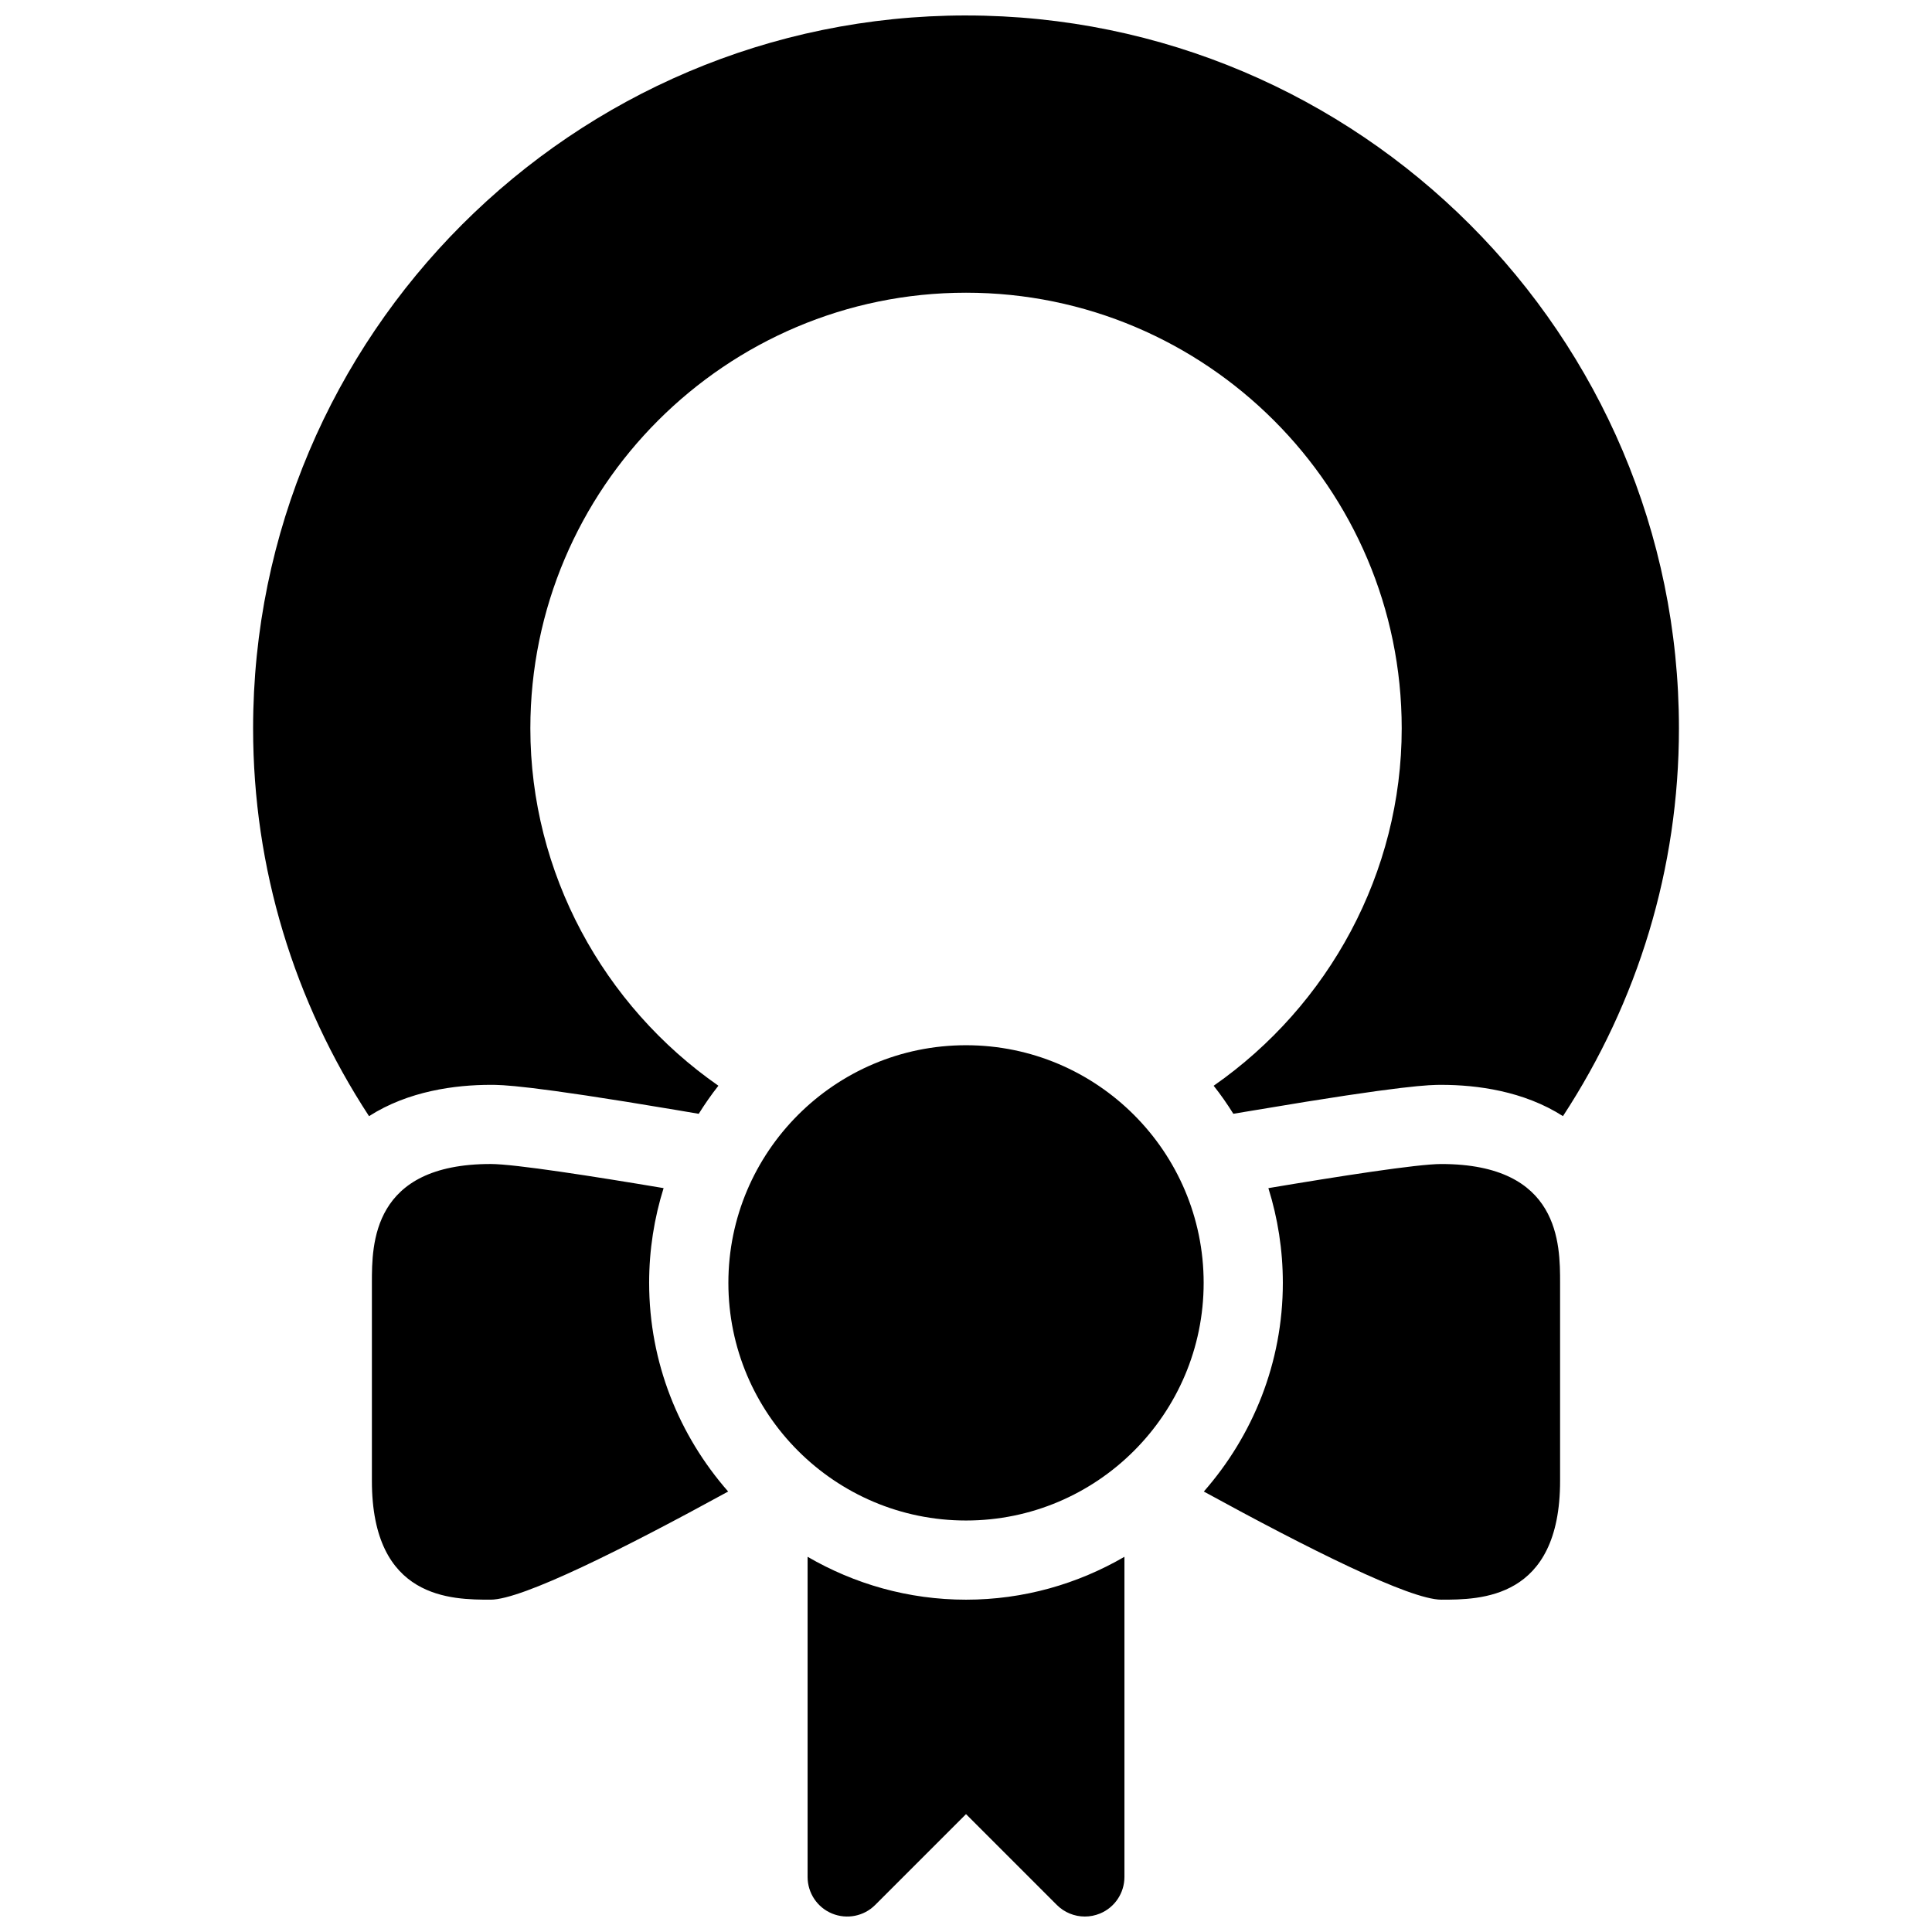 <?xml version="1.0" encoding="UTF-8"?>
<!-- Uploaded to: ICON Repo, www.svgrepo.com, Generator: ICON Repo Mixer Tools -->
<svg width="800px" height="800px" version="1.1" viewBox="144 144 512 512" xmlns="http://www.w3.org/2000/svg">
 <defs>
  <clipPath id="a">
   <path d="m211 148.09h378v503.81h-378z"/>
  </clipPath>
 </defs>
 <g clip-path="url(#a)">
  <path d="m316.03 483.96c0 21.203 7.957 40.504 20.941 55.312-27.648 15.141-54.613 28.656-62.926 28.656-10.234 0-31.488 0-31.488-31.488v-52.48c0-10.234 0-31.488 31.488-31.488 6.352 0 27.332 3.285 45.816 6.391-2.481 7.938-3.832 16.355-3.832 25.098zm209.92-31.484c-6.352 0-27.332 3.285-45.816 6.391 2.481 7.926 3.832 16.352 3.832 25.094 0 21.203-7.957 40.504-20.941 55.312 27.648 15.141 54.613 28.656 62.926 28.656 10.234 0 31.488 0 31.488-31.488v-52.48c0-10.23 0-31.484-31.488-31.484zm-167.93 104.09v84.84c0 4.242 2.551 8.082 6.477 9.699 3.926 1.617 8.438 0.734 11.441-2.277l24.066-24.066 24.066 24.066c2.004 2.004 4.691 3.074 7.422 3.074 1.355 0 2.719-0.262 4.019-0.797 3.926-1.617 6.477-5.457 6.477-9.699v-84.84c-12.387 7.191-26.684 11.367-41.984 11.367-15.305 0-29.602-4.176-41.984-11.367zm41.984-135.57c-34.73 0-62.977 28.246-62.977 62.977s28.246 62.977 62.977 62.977 62.977-28.246 62.977-62.977c0-34.734-28.246-62.977-62.977-62.977zm0-272.9c-104.18 0-188.93 84.754-188.93 188.93 0 37.137 10.883 72.422 30.723 102.77 10.41-6.676 22.859-8.301 32.254-8.301 2.867 0 9.613 0 49.301 6.688l5.816 0.988c1.605-2.562 3.328-5.059 5.215-7.441-30.535-21.258-49.836-56.453-49.836-94.699 0-63.66 51.809-115.46 115.46-115.46s115.46 51.797 115.46 115.46c0 38.238-19.301 73.43-49.836 94.707 1.891 2.363 3.609 4.859 5.215 7.422l5.816-0.965c39.684-6.699 46.434-6.699 49.297-6.699 9.406 0 21.832 1.625 32.242 8.293 19.852-30.355 30.734-65.656 30.734-102.76 0-104.18-84.754-188.93-188.93-188.93z"/>
 </g>
</svg>